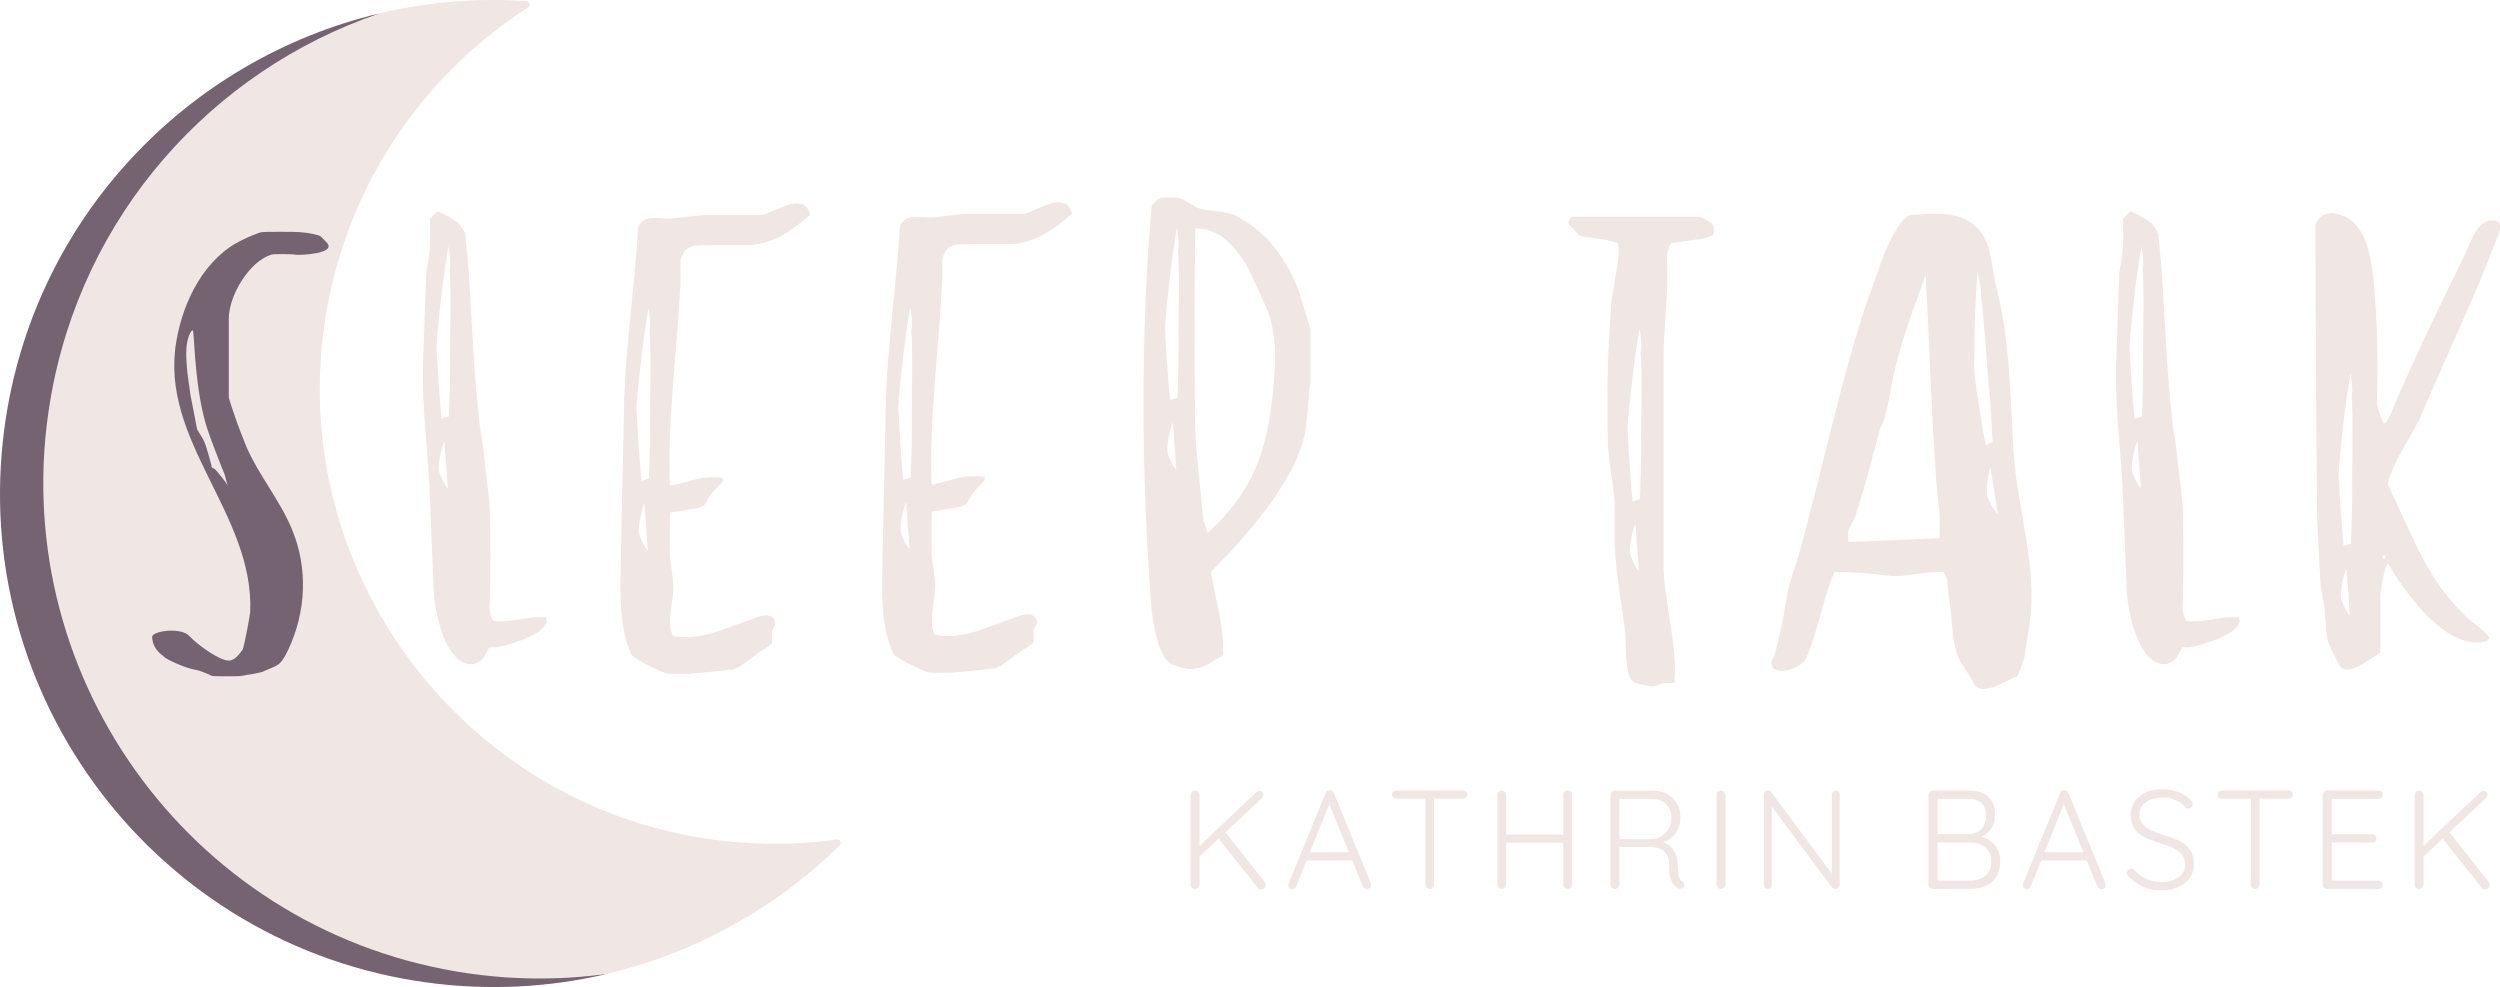 <?xml version="1.0" encoding="UTF-8"?>
<svg id="Ebene_1" data-name="Ebene 1" xmlns="http://www.w3.org/2000/svg" viewBox="0 0 2398.71 947.05">
  <defs>
    <style>
      .cls-1 {
        fill: #f0e6e4;
      }

      .cls-1, .cls-2 {
        stroke-width: 0px;
      }

      .cls-2 {
        fill: #756372;
      }
    </style>
  </defs>
  <path class="cls-1" d="M710.73,808.39c-261.46-19.5-447.27-264.94-395.13-521.89,24.1-118.8,95.29-217.62,191.13-279.4,2.65-1.71,1.6-5.81-1.55-6.03C258.86-15.47,38.46,161.61,4.83,409.88c-35.1,259.08,146.47,497.55,405.54,532.65,150.79,20.43,294.6-32.55,395.4-131.48,2.25-2.21.38-6.01-2.75-5.58-30.06,4.18-60.96,5.25-92.29,2.91Z"/>
  <path class="cls-2" d="M438.43,932.22C179.41,888.72,4.69,643.49,48.18,384.47,78.13,206.08,203.78,67.67,363.72,13,178.98,57.05,31.37,210.57,4.34,410.06c-35.1,259.08,146.47,497.55,405.54,532.65,59.32,8.04,117.56,4.71,172.53-8.3-46.66,6.45-95.08,6.02-143.99-2.19Z"/>
  <path class="cls-2" d="M186.74,642.54c5.56.62,14.95,5.2,16.05,5.76,1.6.59,7.55.59,14.04.59s13.52,0,16.23-.59c5.78-1.23,9.18-1.23,18.24-3.49,15.12-6.95,17.42-4.61,25.52-21.96,16.78-35.89,18.94-77.53,3.26-115.14-11.89-28.38-31.35-50.93-43.79-79.28-1.63-4.05-8.65-21.99-9.73-25.48-2.16-5.77-7.02-20.83-7.02-21.4v-75.81c0-22.55,19.99-54.95,40.53-61.34,1.08-.56,5.42-.56,10.28-.56,5.39,0,10.81,0,13.52.56,5.94.59,37.82-1.15,30.27-10.98-1.63-1.75-6.5-6.95-7.02-6.95-1.63-1.15-13.52-3.46-16.78-3.46-3.79-.59-12.97-.59-21.62-.59s-16.75,0-18.91.59c-.55,0-12.44,4.62-16.75,6.95-36.24,16.78-57.31,58.44-63.81,97.21-16.75,95.46,74.62,165.48,70.83,259.79-.55,5.8-5.42,30.69-7.02,35.89-5.42,8.11-9.73,10.98-13.52,10.98-8.65,0-29.29-14.31-38.47-24.14-8.1-8.11-36.89-4.35-35.11,2.27,1.13,12.46,10.78,16.97,11.33,18.12,1.63,2.31,20.29,10.82,29.45,12.46ZM206.55,450.42s-2.68-1.75-3.24-1.75c-.53-3.46-5.94-22.58-7.57-25.45-.53-1.75-5.94-9.85-6.47-11.01,0-.56-.55-1.75-.55-2.31-1.08-5.21-4.87-26.04-5.94-30.66-1.63-14.47-9.18-49.77,1.63-62.5.53,0,1.08,1.72,1.08,2.31,2.16,31.81,4.31,68.27,15.68,98.96,1.08,3.46,12.44,32.97,14.04,36.46.55,1.15,2.71,9.83,3.26,11.57-1.08-2.9-9.73-13.32-11.91-15.62Z"/>
  <path class="cls-1" d="M452.37,637.32c3.24,0,7.02-1.75,10.81-5.21.53-1.15,5.94-10.42,6.5-11.01h7.02c7.57-1.15,54.05-13.32,47.03-28.94h-5.94c-10.81,0-16.23,2.34-30.83,3.49-1.6,0-5.39.56-8.1.56s-5.42-.56-5.42-.56c-2.16-1.75-4.31-11.57-3.76-13.91,1.08-15.03,1.08-82.74,0-97.77,0-1.75-4.87-42.26-6.5-57.29-.55-2.31-3.24-19.68-3.24-21.99-5.42-48.03-7.05-96.06-10.28-144.08-.53-9.26-3.24-34.15-3.24-35.87-.55-2.34-5.42-9.85-7.02-11.01-4.87-4.05-19.46-11.57-20.02-10.98l-7.02,7.52c.53,4.05.53,24.3,0,28.91,0,1.75-2.71,19.12-3.24,21.42-.55,8.67-2.71,71.76-3.26,90.26-1.08,41.1,4.87,81.61,6.5,122.69.53,9.26,3.24,84.49,3.79,93.75,1.08,19.65,10.81,70.01,36.22,70.01ZM421.02,450.42c-.55-5.8,2.68-21.99,5.39-27.2l3.26,45.13c-2.18,0-9.21-16.22-8.65-17.93ZM418.84,334.1c-.53-5.21,4.87-54.95,7.57-73.48.55-4.05,3.26-20.83,3.79-24.3,1.08,3.46,2.71,17.34,1.08,23.14,1.63,9.26.55,66.55.55,79.84.53,17.37-1.08,60.19-1.08,60.19l-7.05,2.31c-1.6-10.98-4.31-57.85-4.87-67.71Z"/>
  <path class="cls-1" d="M642.97,491.89c2.71-.56,24-3.86,26.71-4.45,9.73-2.9,6.5-5.77,13.52-14.47,1.08-1.15,9.18-9.83,10.26-10.98v-3.49c-3.76-.56-7.55-.56-10.81-.56-12.41,0-20.54,4.05-36.74,7.52,0,.59-2.71.59-3.26,0-2.16-64.81,7.05-129.61,10.28-194.42v-21.42c0-1.15,2.16-5.77,3.24-7.52,4.87-8.11,15.68-6.36,23.8-6.93h40.53c22.7-1.75,40-14.47,56.76-28.94-1.6-8.11-6.47-11.01-12.41-11.01-11.36,0-27.04,10.42-34.61,11.01h-53.52c-3.79,0-30.8,3.46-34.06,3.46h-1.6c-4.34,0-8.65-.56-12.99-.56-5.94,0-11.34,1.15-15.68,8.08-3.24,55.57-11.34,109.96-13.49,165.51,0,10.42-2.71,119.2-3.26,155.06-.53,28.94-2.16,63.65,10.28,90.28,2.16,4.62,31.35,17.93,33.51,17.93,1.08.59,5.94.59,11.89.59,5.42,0,11.89,0,15.15-.59,3.79,0,33.51-3.46,36.74-3.46.55,0,4.95-2.25,5.48-2.25,1.63-1.15,21.56-15.71,21.56-15.71,2.16-.56,9.21-5.77,10.28-7.52.53-.56,0-9.83,0-10.98,0-.59,3.24-6.36,3.24-6.95,0-6.36-3.79-8.67-8.65-8.67-5.94,0-14.6,4.05-18.38,5.21-19.99,6.93-37.82,15.62-57.84,15.62-4.31,0-8.65,0-12.97-1.15-7.57-12.16,1.6-35.3,0-50.93,0-2.31-2.71-22.58-3.26-24.89v-32.4M612.92,510.02c-.55-5.8,2.71-21.99,5.39-27.2l3.26,45.13c-2.16,0-9.21-16.22-8.65-17.93ZM610.76,393.69c-.55-5.21,4.87-54.95,7.55-73.48.55-4.05,3.26-20.83,3.79-24.3,1.08,3.46,2.71,17.34,1.08,23.14,1.63,9.26.55,66.55.55,79.84.55,17.37-1.08,60.19-1.08,60.19l-7.02,2.31c-1.63-10.98-4.34-57.85-4.87-67.71Z"/>
  <path class="cls-1" d="M1124.3,637.32c7.05,2.87,12.99,4.62,18.38,4.62,8.1,0,15.15-3.46,22.7-8.67,1.1-.59,7.57-3.49,8.13-5.21v-15.62c-.55-1.75-2.71-19.68-3.79-24.3-.55-3.49-7.02-32.99-7.57-36.46v-3.49c34.06-33.56,88.11-94.31,91.37-142.93.53-4.62,3.24-36.43,3.79-40.48v-48.62c-.55-2.9-8.65-28.94-11.36-37.61-10.81-27.76-27.56-52.64-53.52-67.71-14.6-10.42-30.27-6.36-45.4-12.13-1.63-1.75-13.52-8.11-15.15-8.7-1.63-.56-5.94-.56-9.73-.56-4.31,0-8.1,0-9.18.56-1.63.59-7.57,5.8-8.13,8.7-10.81,127.87-9.73,256.92,0,385.94,1.63,11.57,5.42,45.13,19.46,52.67ZM1154.57,499.01c-1.6-17.34-7.55-73.48-7.55-81.59-1.08-29.5-1.08-169.53,0-198.47,23.22.59,37.3,16.22,49.18,35.87,1.63,2.34,15.15,31.84,18.91,40.51,7.57,17.93,9.21,38.77,8.13,57.29-4.34,66.55-13.52,112.27-64.33,158.55-1.08-1.75-3.79-10.42-4.34-12.16ZM1119.99,432.49c-.55-5.8,2.71-22.02,5.39-27.22l3.26,45.16c-2.16,0-9.21-16.22-8.65-17.93ZM1117.83,316.16c-.55-5.21,4.87-54.98,7.55-73.48.55-4.05,3.26-20.83,3.79-24.32,1.08,3.49,2.71,17.37,1.08,23.17,1.63,9.26.55,66.52.55,79.84.55,17.37-1.08,60.19-1.08,60.19l-7.02,2.31c-1.63-11.01-4.34-57.85-4.87-67.71Z"/>
  <path class="cls-1" d="M1569.22,655.26c3.24,1.15,15.12,3.46,17.31,3.46.53,0,8.65-3.46,9.73-3.46h10.26c3.24-32.99-8.65-73.51-10.26-108.22v-212.94c0-5.77,3.24-51.49,3.24-57.29.53-3.46,0-29.5,0-32.97.53-1.75,2.71-9.26,3.79-10.42,3.24-.59,19.99-2.9,23.25-3.46h3.79c3.76-1.18,12.97-3.49,12.97-4.05,1.6-1.15,1.6-8.7,0-10.42-1.63-2.31-10.81-7.52-12.97-7.52h-121.64c-2.16,0-4.87,5.21-3.24,7.52,2.16,2.31,9.18,9.83,10.26,10.42,2.16,1.15,21.09,3.46,23.25,4.05,3.79.56,13.52,2.87,13.52,3.46.53.56.53,13.32,0,17.93-.55,4.05-6.5,35.87-6.5,39.36-.53,7.52-3.24,50.34-3.24,61.32-.55,12.75-.55,63.09,0,72.35.53,19.09,5.39,38.77,6.47,57.85v39.36c1.1,29.5,7.05,57.85,10.28,86.79,1.08,9.83-1.63,42.82,9.73,46.87ZM1563.8,529.7c-.53-5.8,2.71-21.99,5.42-27.2l3.24,45.13c-2.16,0-9.18-16.22-8.65-17.93ZM1561.64,413.37c-.53-5.21,4.87-54.95,7.57-73.48.53-4.05,3.24-20.83,3.79-24.3,1.08,3.46,2.71,17.34,1.08,23.14,1.63,9.26.53,66.52.53,79.84.55,17.37-1.08,60.19-1.08,60.19l-7.02,2.31c-1.63-10.98-4.31-57.85-4.87-67.71Z"/>
  <path class="cls-1" d="M1894.64,657c2.18,2.87,5.42,4.03,8.65,4.03,11.91,0,29.19-12.72,31.9-11.57,1.63-2.31,5.94-15.03,7.02-17.93.55-2.31,2.71-19.09,3.26-21.4,12.41-59.6-9.73-117.48-13.52-177.08-3.26-52.64-3.26-107.04-16.75-158.55-4.34-16.19-3.79-36.46-13.52-50.34-11.36-15.62-27.04-19.09-44.34-19.09-7.57,0-15.68.56-23.25,1.15-10.26.56-22.7,28.94-27.01,39.36-2.71,7.52-14.07,39.92-16.75,46.85-27.04,82.18-43.27,166.66-67.04,248.84-1.08,2.31-6.5,19.68-7.02,21.99-.55,3.46-5.94,32.4-6.5,35.87-1.08,5.8-5.94,26.04-7.02,28.94,0,.56-3.26,6.36-3.26,6.93,0,6.39,4.34,8.7,9.73,8.7,9.21,0,21.65-6.36,23.8-12.16,11.34-26.6,15.68-55.54,27.04-82.74,16.75,0,34.03,1.15,50.81,3.46,2.16,0,4.31.59,6.47.59,14.07,0,28.12-4.05,42.16-4.05h4.87c1.1.56,3.26,5.77,3.79,6.95,0,2.87,2.71,26.01,3.26,28.91,2.16,15.62,1.6,35.89,9.73,50.34,2.16,3.49,11.89,18.52,13.49,22.02ZM1773.55,508.87c.55-1.15,6.5-12.75,7.05-14.47,8.63-27.2,15.68-54.98,23.22-82.74,0-.59,3.26-6.39,3.26-6.95,5.39-16.22,6.47-31.25,10.26-46.87,7.57-32.99,18.94-62.5,30.27-93.75,3.79,65.96,5.42,131.95,10.28,197.91,0,3.46,3.24,29.5,3.24,32.4v21.99c-12.44.56-71.36,2.9-84.32,3.46h-3.26c-.53-1.72-.53-9.26,0-10.98ZM1906.55,475.87c-1.08-5.77,1.08-22.58,3.24-27.79l7.02,44.57c-2.16,0-10.26-15.03-10.26-16.78ZM1894.64,360.14c-1.08-5.21,0-55.54,1.1-74.07,0-4.05,1.08-20.83,1.6-24.3,1.08,3.46,4.34,16.78,3.26,22.58,2.16,9.26,5.94,66.52,7.02,79.84,2.16,16.78,4.31,59.6,4.31,59.6l-6.47,3.49c-2.71-11.01-9.73-57.29-10.84-67.14Z"/>
  <path class="cls-1" d="M2076.82,637.32c3.24,0,7.02-1.75,10.81-5.21.53-1.15,5.94-10.42,6.5-11.01h7.02c7.57-1.15,54.05-13.32,47.03-28.94h-5.94c-10.81,0-16.23,2.34-30.83,3.49-1.6,0-5.39.56-8.1.56s-5.42-.56-5.42-.56c-2.16-1.75-4.31-11.57-3.76-13.91,1.08-15.03,1.08-82.74,0-97.77,0-1.75-4.87-42.26-6.5-57.29-.55-2.31-3.24-19.68-3.24-21.99-5.42-48.03-7.05-96.06-10.28-144.08-.53-9.26-3.24-34.15-3.24-35.87-.55-2.34-5.42-9.85-7.02-11.01-4.87-4.05-19.46-11.57-20.02-10.98l-7.02,7.52c.53,4.05.53,24.3,0,28.91,0,1.75-2.71,19.12-3.24,21.42-.55,8.67-2.71,71.76-3.26,90.26-1.08,41.1,4.87,81.61,6.5,122.69.53,9.26,3.24,84.49,3.79,93.75,1.08,19.65,10.81,70.01,36.22,70.01ZM2045.47,450.42c-.55-5.8,2.68-21.99,5.39-27.2l3.26,45.13c-2.18,0-9.21-16.22-8.65-17.93ZM2043.29,334.1c-.53-5.21,4.87-54.95,7.57-73.48.55-4.05,3.26-20.83,3.79-24.3,1.08,3.46,2.71,17.34,1.08,23.14,1.63,9.26.55,66.55.55,79.84.53,17.37-1.08,60.19-1.08,60.19l-7.05,2.31c-1.6-10.98-4.31-57.85-4.87-67.71Z"/>
  <path class="cls-1" d="M2243.87,637.32c1.6,3.46,4.87,5.21,8.1,5.21,10.26,0,25.93-13.32,31.9-16.22v-53.8c.53-8.11,3.24-24.32,7.02-32.4,16.2,27.2,50.26,76.38,85.95,76.38,2.71,0,5.39-.59,8.1-1.15,1.08,0,3.26-2.34,3.79-3.49-8.1-9.83-13.52-11.57-23.78-21.4-18.94-18.52-31.35-37.05-43.79-61.34-4.87-9.83-25.96-54.98-30.27-64.81,6.47-25.45,23.78-45.13,33.51-68.86,23.25-54.98,49.74-109.37,70.83-165.48.53-1.75,7.55-16.22,0-17.96-1.63-.56-3.26-.56-4.34-.56-14.04,0-20.54,21.4-25.93,32.97-23.25,47.46-46.5,94.9-67.59,144.08-1.08,2.34-4.87,15.06-9.73,17.96-3.24-5.21-5.39-12.16-7.02-17.96,1.08-42.23.55-77.53-3.24-119.2-2.16-20.83-6.5-51.49-27.04-61.32-4.87-1.75-9.18-3.49-13.52-3.49-3.24,0-6.47,1.15-10.26,3.49-1.08,1.15-4.87,6.36-4.87,7.52v24.89c0,46.28,1.08,227.98,1.63,259.79.53,7.54,2.68,50.36,3.24,61.34.53,2.31,3.24,19.68,3.79,21.42,0,3.46,2.16,29.5,3.24,32.4.55,1.72,7.57,16.78,10.28,21.99ZM2287.64,532.57c1.63.59,1.63,2.9,0,3.49-2.16.56-2.16-4.05,0-3.49ZM2246.03,572.52c-.55-5.8,2.71-21.99,5.39-27.2l3.26,45.13c-2.18,0-9.21-16.22-8.65-17.93ZM2243.87,456.19c-.55-5.21,4.87-54.95,7.55-73.48.55-4.05,3.26-20.83,3.79-24.3,1.08,3.46,2.71,17.34,1.08,23.14,1.63,9.26.55,66.52.55,79.84.53,17.37-1.08,60.19-1.08,60.19l-7.02,2.31c-1.63-10.98-4.34-57.85-4.87-67.71Z"/>
  <path class="cls-1" d="M1209.83,853.47c-1.19,0-2.18-.51-2.97-1.52l-38.26-48.13,6.32-6.32,38.52,48.83c.63.89.95,1.82.95,2.78,0,1.44-.54,2.53-1.58,3.29-1.01.71-2.01,1.08-2.97,1.08ZM1208.31,758.85c1.09,0,2.02.41,2.78,1.2.76.81,1.14,1.69,1.14,2.66,0,1.11-.41,2.06-1.2,2.85l-61.16,57.3-1.14-9.17,56.61-53.51c.92-.89,1.91-1.33,2.97-1.33ZM1146.58,852.9c-1.23,0-2.25-.4-3.04-1.2-.76-.79-1.14-1.79-1.14-2.97v-86.02c0-1.14.4-2.1,1.2-2.91.84-.84,1.9-1.26,3.16-1.26,1.14,0,2.1.43,2.91,1.26.84.81,1.26,1.77,1.26,2.91v86.02c-.13,1.19-.6,2.18-1.39,2.97-.81.81-1.8,1.2-2.97,1.2Z"/>
  <path class="cls-1" d="M1276.49,768.91l-32.76,81.46c-.35.89-.82,1.57-1.45,2.02-.63.43-1.36.63-2.15.63-1.26,0-2.21-.33-2.85-1.01-.63-.66-1-1.49-1.08-2.47-.09-.46-.05-1.01.13-1.64l35.61-87.03c.41-1.01.96-1.71,1.64-2.09.66-.41,1.45-.63,2.34-.63s1.72.25,2.4.76c.66.47,1.17,1.12,1.52,1.96l35.48,86.65c.16.55.25,1.08.25,1.58,0,1.26-.41,2.25-1.2,2.91-.81.68-1.76,1.01-2.85,1.01-.89,0-1.68-.22-2.34-.7-.68-.51-1.2-1.15-1.58-1.96l-33.52-81.97,2.4.51ZM1251.57,825.7l3.35-7.97h41.81l1.58,7.97h-46.74Z"/>
  <path class="cls-1" d="M1371.77,852.9c-1.26,0-2.28-.4-3.04-1.2-.76-.79-1.14-1.74-1.14-2.85v-85.83h8.35v85.83c0,1.11-.43,2.06-1.26,2.85-.81.81-1.77,1.2-2.91,1.2ZM1339.64,766.25c-1.06,0-2.01-.35-2.85-1.08-.81-.71-1.2-1.66-1.2-2.85,0-1.09.4-1.99,1.2-2.72.84-.71,1.79-1.08,2.85-1.08h64.2c1.04,0,1.98.36,2.78,1.08.84.73,1.26,1.68,1.26,2.85s-.43,2.12-1.26,2.78c-.81.68-1.74,1.01-2.78,1.01h-64.2Z"/>
  <path class="cls-1" d="M1441.01,758.53c1.04,0,1.99.43,2.85,1.26.89.81,1.33,1.77,1.33,2.91v86.02c-.13,1.19-.62,2.18-1.45,2.97-.85.81-1.82,1.2-2.91,1.2-1.23,0-2.25-.4-3.04-1.2-.76-.79-1.14-1.79-1.14-2.97v-86.02c0-1.14.4-2.1,1.2-2.91.84-.84,1.9-1.26,3.16-1.26ZM1504.19,758.53c1.26,0,2.28.43,3.04,1.26.76.81,1.14,1.77,1.14,2.91v86.02c-.09,1.19-.51,2.18-1.26,2.97-.76.81-1.77,1.2-3.04,1.2-1.19,0-2.18-.4-2.97-1.2-.81-.79-1.2-1.79-1.2-2.97v-86.02c0-1.14.41-2.1,1.26-2.91.84-.84,1.85-1.26,3.04-1.26ZM1440.31,800.72h64.01l-.13,7.84h-64.45l.57-7.84Z"/>
  <path class="cls-1" d="M1549.85,852.9c-1.36,0-2.47-.4-3.35-1.2-.85-.79-1.26-1.74-1.26-2.85v-86.27c0-1.04.4-1.98,1.2-2.78.84-.84,1.79-1.26,2.85-1.26h36.43c5.09,0,9.68,1.12,13.72,3.35,4.05,2.2,7.21,5.23,9.49,9.11,2.31,3.84,3.48,8.19,3.48,13.03,0,3.97-.74,7.62-2.21,10.94-1.44,3.34-3.46,6.13-6.07,8.41-2.58,2.28-5.49,3.97-8.73,5.06l-4.74-1.52c3.32.3,6.42,1.38,9.3,3.23,2.91,1.82,5.22,4.33,6.96,7.53,1.77,3.16,2.69,7,2.78,11.51.08,3.89.27,6.89.57,9.04.33,2.15.82,3.78,1.45,4.87.63,1.06,1.42,1.9,2.4,2.53.92.55,1.53,1.33,1.83,2.34.28.98.19,1.9-.32,2.78-.38.73-.92,1.25-1.58,1.58-.68.3-1.38.44-2.09.44s-1.44-.19-2.15-.57c-1.26-.71-2.56-1.83-3.86-3.35-1.31-1.52-2.39-3.75-3.23-6.7-.85-2.99-1.26-7.15-1.26-12.46,0-3.49-.57-6.36-1.71-8.6-1.11-2.23-2.53-3.95-4.3-5.19-1.74-1.22-3.67-2.06-5.82-2.53-2.12-.51-4.1-.76-5.95-.76h-31.43l1.52-1.9v38.14c0,1.11-.38,2.06-1.14,2.85-.73.81-1.64,1.2-2.78,1.2ZM1552.25,805.21h33.84c3.04-.28,5.9-1.3,8.6-3.04,2.69-1.77,4.87-4.17,6.51-7.21,1.68-3.07,2.53-6.64,2.53-10.69,0-5.09-1.74-9.33-5.19-12.71-3.46-3.37-7.97-5.06-13.53-5.06h-32.19l.95-1.9v42.44l-1.52-1.83Z"/>
  <path class="cls-1" d="M1655.62,848.73c-.13,1.19-.62,2.18-1.45,2.97-.85.81-1.82,1.2-2.91,1.2-1.23,0-2.25-.4-3.04-1.2-.76-.79-1.14-1.79-1.14-2.97v-86.02c0-1.14.4-2.1,1.2-2.91.84-.84,1.9-1.26,3.16-1.26,1.04,0,1.99.43,2.85,1.26.89.81,1.33,1.77,1.33,2.91v86.02Z"/>
  <path class="cls-1" d="M1761.36,758.53c1.17,0,2.1.36,2.78,1.08.66.73,1.01,1.63,1.01,2.72v86.27c0,1.36-.43,2.4-1.26,3.16-.85.76-1.82,1.14-2.91,1.14-.55,0-1.14-.09-1.77-.32-.63-.25-1.12-.59-1.45-1.01l-60.15-81.02,2.34-1.2v79.88c0,1.01-.36,1.88-1.08,2.59-.73.73-1.63,1.08-2.72,1.08-1.19,0-2.12-.35-2.78-1.08-.68-.71-1.01-1.58-1.01-2.59v-86.65c0-1.34.4-2.36,1.2-3.04.84-.66,1.74-1.01,2.72-1.01.54,0,1.14.13,1.77.38.63.22,1.11.6,1.45,1.14l59.45,80.07-1.33,2.4v-80.2c0-1.09.38-1.99,1.14-2.72.76-.71,1.61-1.08,2.59-1.08Z"/>
  <path class="cls-1" d="M1890.17,758.53c7.54,0,13.44,2.06,17.71,6.13,4.25,4.1,6.39,9.79,6.39,17.08,0,3.76-.81,7.34-2.4,10.75-1.61,3.42-3.98,6.18-7.15,8.29-3.13,2.12-7.02,3.32-11.7,3.61l-.57-2.72c3.32,0,6.58.49,9.74,1.45,3.19.93,6.07,2.44,8.6,4.49,2.53,2.07,4.55,4.66,6.07,7.78,1.52,3.08,2.28,6.81,2.28,11.19,0,4.68-.79,8.71-2.34,12.08-1.57,3.38-3.67,6.1-6.32,8.16-2.66,2.07-5.69,3.61-9.11,4.62-3.42.98-6.99,1.45-10.69,1.45h-36.24c-1.06,0-2.01-.4-2.85-1.2-.81-.79-1.2-1.74-1.2-2.85v-86.27c0-1.04.4-1.98,1.2-2.78.84-.84,1.79-1.26,2.85-1.26h35.73ZM1889.1,766.5h-31.69l1.64-2.4v38.14l-1.52-2.02h31.56c4.68-.08,8.6-1.6,11.76-4.55,3.19-2.99,4.81-7.42,4.81-13.28,0-4.93-1.44-8.81-4.3-11.64-2.88-2.81-6.96-4.24-12.27-4.24ZM1890.04,808.31h-31.69l.7-.82v38.64l-.82-1.2h32.07c5.72,0,10.53-1.45,14.42-4.36,3.87-2.91,5.82-7.56,5.82-13.98,0-4.46-.95-8.05-2.85-10.75-1.9-2.69-4.43-4.62-7.59-5.76-3.13-1.17-6.48-1.77-10.06-1.77Z"/>
  <path class="cls-1" d="M1981.24,768.91l-32.76,81.46c-.35.89-.82,1.57-1.45,2.02-.63.43-1.36.63-2.15.63-1.26,0-2.21-.33-2.85-1.01-.63-.66-1-1.49-1.08-2.47-.09-.46-.05-1.01.13-1.64l35.61-87.03c.41-1.01.96-1.71,1.64-2.09.66-.41,1.45-.63,2.34-.63s1.72.25,2.4.76c.66.47,1.17,1.12,1.52,1.96l35.48,86.65c.16.55.25,1.08.25,1.58,0,1.26-.41,2.25-1.2,2.91-.81.68-1.76,1.01-2.85,1.01-.89,0-1.68-.22-2.34-.7-.68-.51-1.2-1.15-1.58-1.96l-33.52-81.97,2.4.51ZM1956.32,825.7l3.35-7.97h41.81l1.58,7.97h-46.74Z"/>
  <path class="cls-1" d="M2074.49,854.23c-6.83.08-12.78-1-17.84-3.23-5.03-2.23-9.83-5.6-14.42-10.12-.43-.33-.81-.77-1.14-1.33-.3-.54-.44-1.17-.44-1.9,0-1.04.41-2.02,1.26-2.91.84-.92,1.8-1.39,2.91-1.39,1.04,0,2.04.44,2.97,1.33,3.49,3.79,7.46,6.69,11.89,8.66,4.46,1.99,9.25,2.97,14.36,2.97,4.3,0,8.13-.66,11.51-2.02,3.37-1.34,6.04-3.29,8.03-5.82,1.98-2.53,2.97-5.46,2.97-8.79,0-4.13-1.12-7.46-3.35-9.99-2.25-2.56-5.22-4.68-8.92-6.32-3.67-1.68-7.76-3.19-12.27-4.55-3.67-1.04-7.18-2.28-10.5-3.67-3.34-1.39-6.31-3.1-8.92-5.12-2.58-2.02-4.6-4.51-6.07-7.46-1.44-2.99-2.15-6.59-2.15-10.82,0-4.76,1.26-8.98,3.79-12.65,2.53-3.7,6.09-6.61,10.69-8.73,4.63-2.1,10.01-3.16,16.13-3.16,5.31,0,10.4.92,15.31,2.72,4.89,1.77,8.76,4.41,11.64,7.91,1.34,1.44,2.02,2.75,2.02,3.92,0,.89-.44,1.8-1.33,2.72-.89.89-1.88,1.33-2.97,1.33-.89,0-1.64-.32-2.28-.95-1.52-1.9-3.46-3.57-5.82-5.06-2.32-1.47-4.9-2.61-7.72-3.42-2.83-.79-5.79-1.2-8.85-1.2-4.22,0-8.02.66-11.38,1.96-3.38,1.31-6.04,3.19-7.97,5.63-1.9,2.4-2.85,5.31-2.85,8.73,0,3.76,1.08,6.86,3.23,9.3,2.15,2.4,4.96,4.41,8.48,6.01,3.49,1.57,7.23,3.02,11.19,4.36,3.83,1.06,7.53,2.28,11.07,3.67,3.57,1.39,6.74,3.13,9.49,5.19,2.74,2.07,4.89,4.68,6.45,7.84,1.55,3.16,2.34,7.12,2.34,11.83s-1.31,8.76-3.92,12.46c-2.58,3.67-6.13,6.58-10.69,8.73-4.52,2.15-9.83,3.26-15.94,3.35Z"/>
  <path class="cls-1" d="M2163.82,852.9c-1.26,0-2.28-.4-3.04-1.2-.76-.79-1.14-1.74-1.14-2.85v-85.83h8.35v85.83c0,1.11-.43,2.06-1.26,2.85-.81.81-1.77,1.2-2.91,1.2ZM2131.69,766.25c-1.06,0-2.01-.35-2.85-1.08-.81-.71-1.2-1.66-1.2-2.85,0-1.09.4-1.99,1.2-2.72.84-.71,1.79-1.08,2.85-1.08h64.2c1.04,0,1.98.36,2.78,1.08.84.73,1.26,1.68,1.26,2.85s-.43,2.12-1.26,2.78c-.81.68-1.74,1.01-2.78,1.01h-64.2Z"/>
  <path class="cls-1" d="M2232.74,758.53h49.46c1.09,0,2.04.41,2.85,1.2.79.76,1.2,1.71,1.2,2.85s-.41,2.13-1.2,2.85c-.81.73-1.76,1.08-2.85,1.08h-46.36l1.39-2.28v37.89l-1.52-1.77h40.41c1.09,0,2.04.41,2.85,1.2.79.81,1.2,1.76,1.2,2.85,0,1.19-.41,2.13-1.2,2.85-.81.73-1.76,1.08-2.85,1.08h-40.16l1.26-1.39v38.83l-.7-.82h45.66c1.09,0,2.04.43,2.85,1.26.79.81,1.2,1.74,1.2,2.78,0,1.19-.41,2.13-1.2,2.85-.81.73-1.76,1.08-2.85,1.08h-49.46c-1.06,0-2.01-.4-2.85-1.2-.81-.79-1.2-1.74-1.2-2.85v-86.27c0-1.04.4-1.98,1.2-2.78.84-.84,1.79-1.26,2.85-1.26Z"/>
  <path class="cls-1" d="M2384.23,853.47c-1.19,0-2.18-.51-2.97-1.52l-38.26-48.13,6.32-6.32,38.52,48.83c.63.89.95,1.82.95,2.78,0,1.44-.54,2.53-1.58,3.29-1.01.71-2.01,1.08-2.97,1.08ZM2382.71,758.85c1.09,0,2.02.41,2.78,1.2.76.81,1.14,1.69,1.14,2.66,0,1.11-.41,2.06-1.2,2.85l-61.16,57.3-1.14-9.17,56.61-53.51c.92-.89,1.91-1.33,2.97-1.33ZM2320.98,852.9c-1.23,0-2.25-.4-3.04-1.2-.76-.79-1.14-1.79-1.14-2.97v-86.02c0-1.14.4-2.1,1.2-2.91.84-.84,1.9-1.26,3.16-1.26,1.14,0,2.1.43,2.91,1.26.84.81,1.26,1.77,1.26,2.91v86.02c-.13,1.19-.6,2.18-1.39,2.97-.81.81-1.8,1.2-2.97,1.2Z"/>
  <path class="cls-1" d="M894.1,490.83c2.71-.56,24-3.86,26.71-4.45,9.73-2.9,6.5-5.77,13.52-14.47,1.08-1.15,9.18-9.83,10.26-10.98v-3.49c-3.76-.56-7.55-.56-10.81-.56-12.41,0-20.54,4.05-36.74,7.52,0,.59-2.71.59-3.26,0-2.16-64.81,7.05-129.61,10.28-194.42v-21.42c0-1.15,2.16-5.77,3.24-7.52,4.87-8.11,15.68-6.36,23.8-6.93h40.53c22.7-1.75,40-14.47,56.76-28.94-1.6-8.11-6.47-11.01-12.41-11.01-11.36,0-27.04,10.42-34.61,11.01h-53.52c-3.79,0-30.8,3.46-34.06,3.46h-1.6c-4.34,0-8.65-.56-12.99-.56-5.94,0-11.34,1.15-15.68,8.08-3.24,55.57-11.34,109.96-13.49,165.51,0,10.42-2.71,119.2-3.26,155.06-.53,28.94-2.16,63.65,10.28,90.28,2.16,4.62,31.35,17.93,33.51,17.93,1.08.59,5.94.59,11.89.59,5.42,0,11.89,0,15.15-.59,3.79,0,33.51-3.46,36.74-3.46.55,0,4.95-2.25,5.48-2.25,1.63-1.15,21.56-15.71,21.56-15.71,2.16-.56,9.21-5.77,10.28-7.52.53-.56,0-9.83,0-10.98,0-.59,3.24-6.36,3.24-6.95,0-6.36-3.79-8.67-8.65-8.67-5.94,0-14.6,4.05-18.38,5.21-19.99,6.93-37.82,15.62-57.84,15.62-4.31,0-8.65,0-12.97-1.15-7.57-12.16,1.6-35.3,0-50.93,0-2.31-2.71-22.58-3.26-24.89v-32.4M864.06,508.95c-.55-5.8,2.71-21.99,5.39-27.2l3.26,45.13c-2.16,0-9.21-16.22-8.65-17.93ZM861.9,392.63c-.55-5.21,4.87-54.95,7.55-73.48.55-4.05,3.26-20.83,3.79-24.3,1.08,3.46,2.71,17.34,1.08,23.14,1.63,9.26.55,66.55.55,79.84.55,17.37-1.08,60.19-1.08,60.19l-7.02,2.31c-1.63-10.98-4.34-57.85-4.87-67.71Z"/>
</svg>